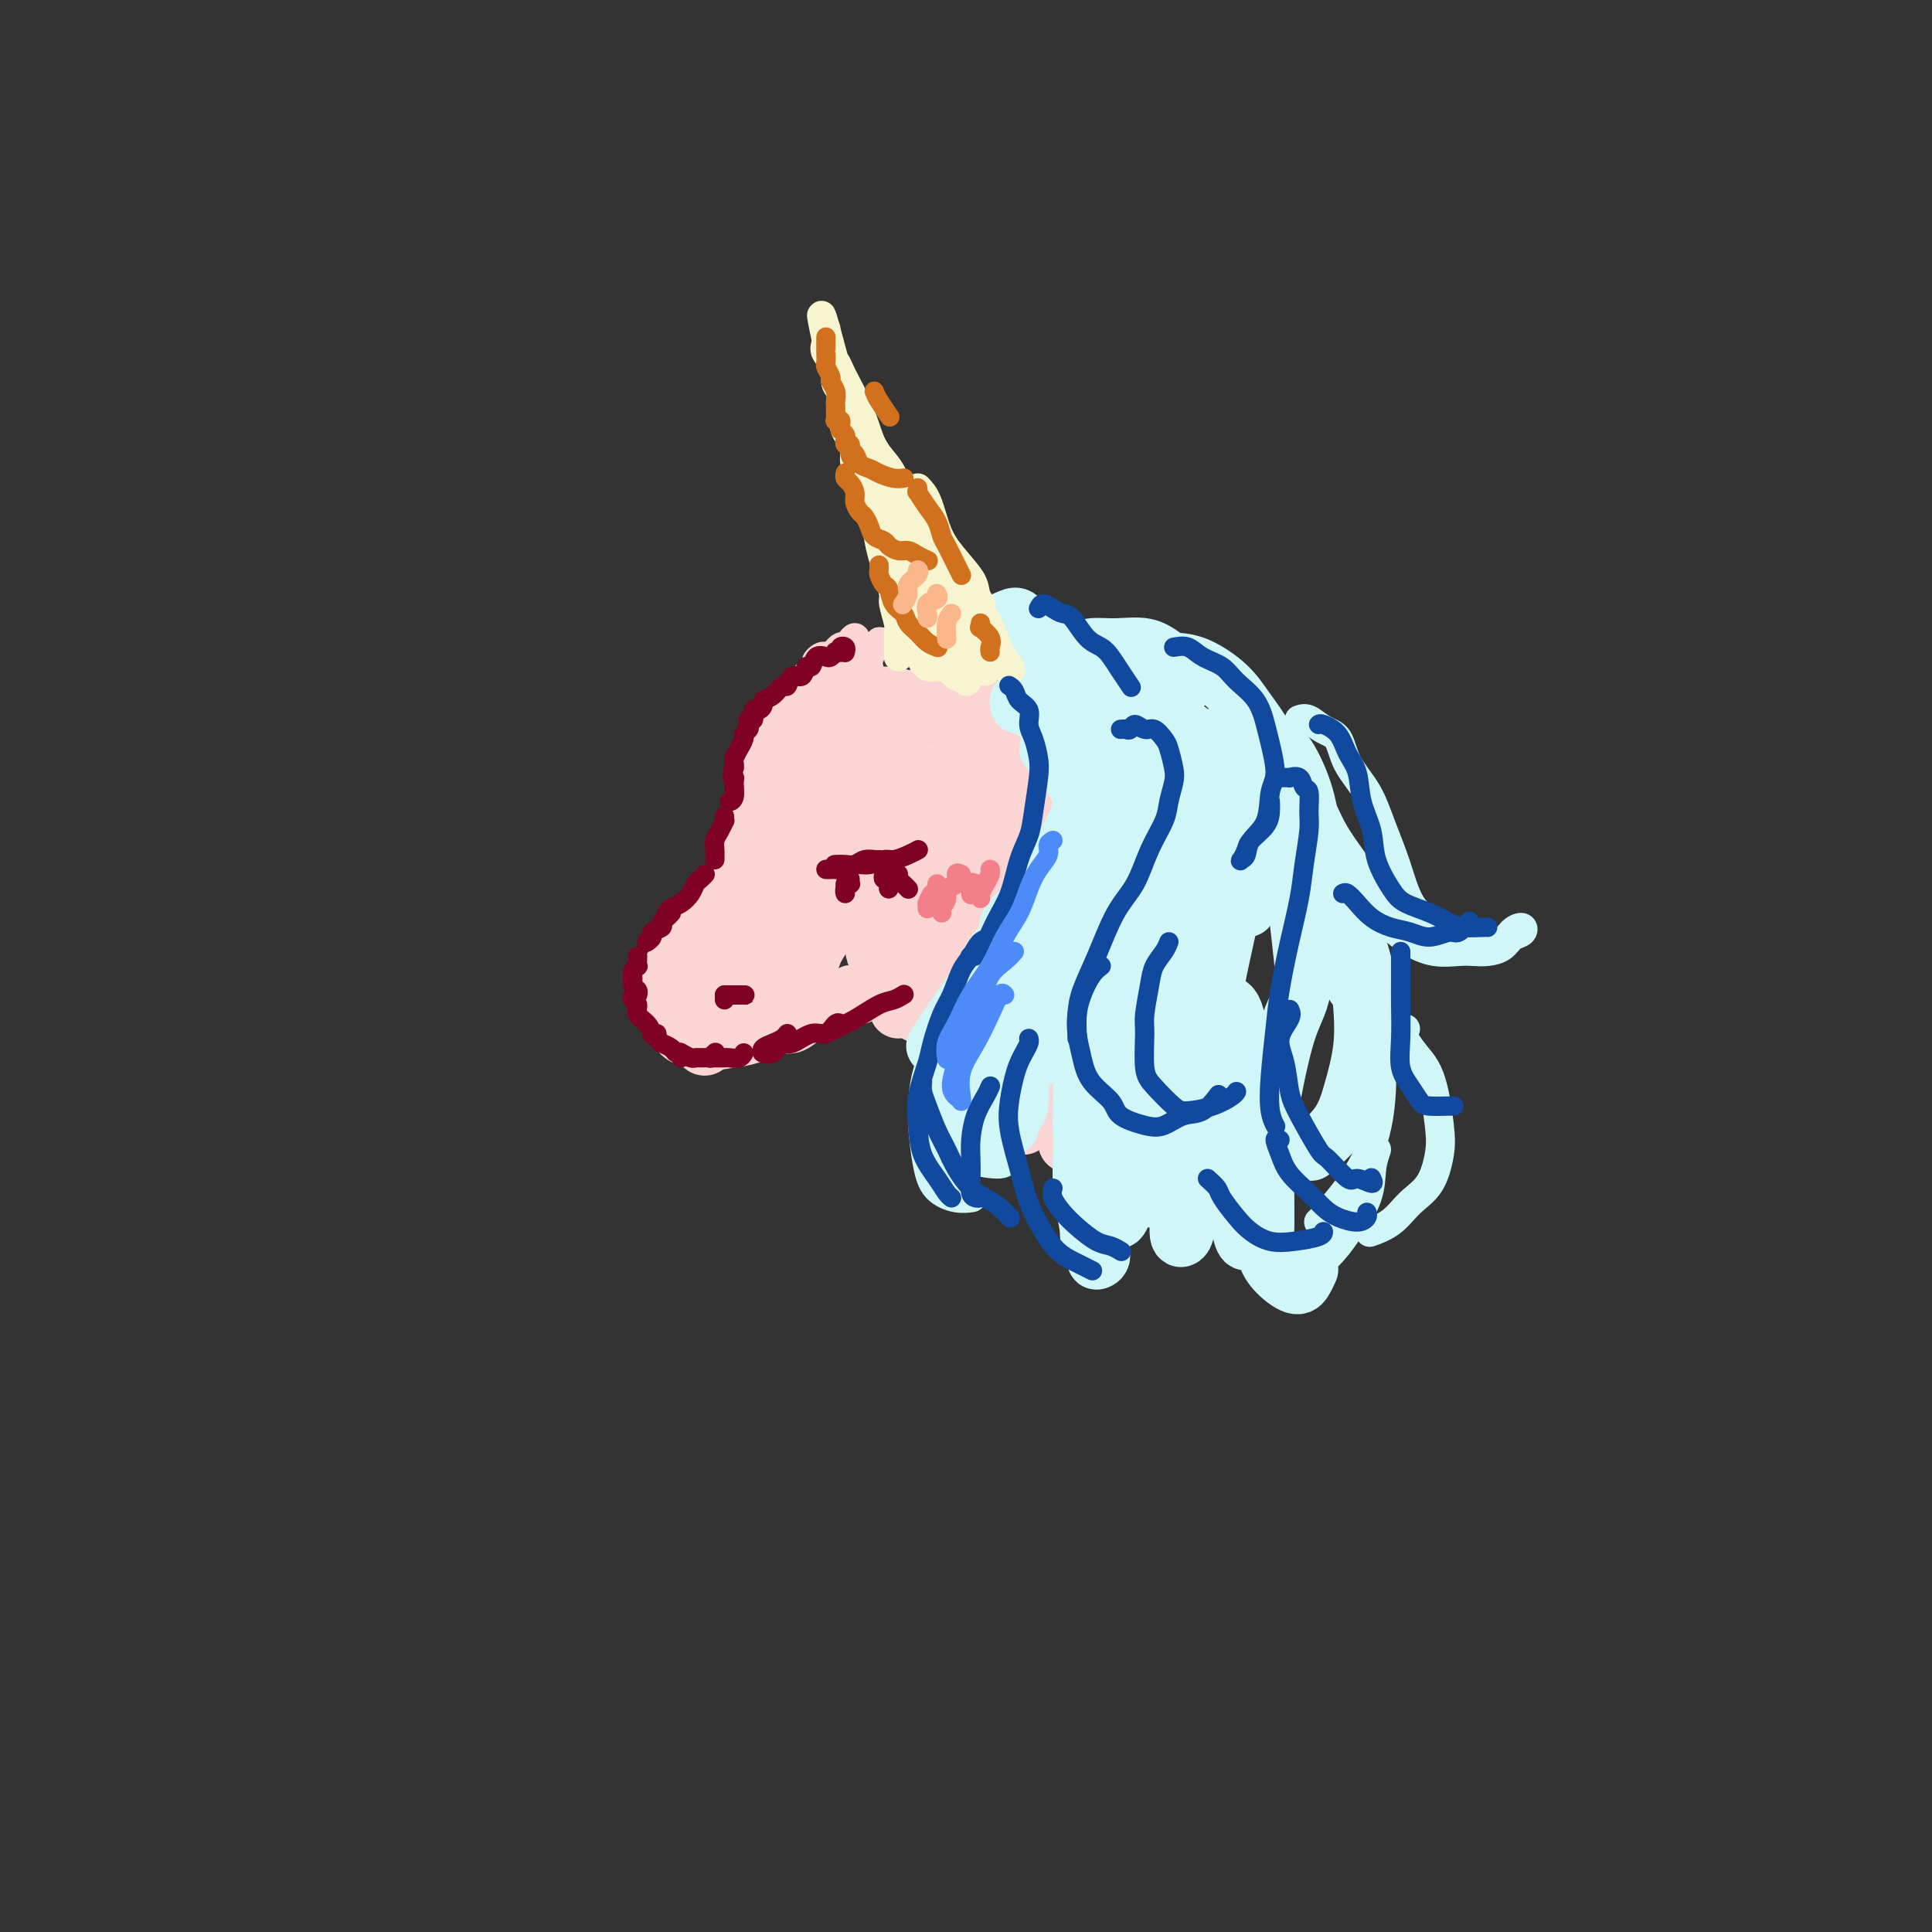 <svg viewBox='0 0 400 400' version='1.1' xmlns='http://www.w3.org/2000/svg' xmlns:xlink='http://www.w3.org/1999/xlink'><rect x="0" y="0" width="400" height="400" fill="#333333" stroke="none"/><g fill='none' stroke='rgb(251,212,212)' stroke-width='12' stroke-linecap='round' stroke-linejoin='round'><path d='M160,153c-0.453,0.750 -0.906,1.499 -1,2c-0.094,0.501 0.171,0.753 0,1c-0.171,0.247 -0.777,0.489 -1,1c-0.223,0.511 -0.064,1.293 0,2c0.064,0.707 0.031,1.340 0,2c-0.031,0.660 -0.060,1.345 0,2c0.060,0.655 0.208,1.278 0,2c-0.208,0.722 -0.774,1.541 -1,2c-0.226,0.459 -0.112,0.556 0,1c0.112,0.444 0.223,1.235 0,2c-0.223,0.765 -0.781,1.504 -1,2c-0.219,0.496 -0.100,0.748 0,1c0.100,0.252 0.181,0.504 0,1c-0.181,0.496 -0.625,1.235 -1,2c-0.375,0.765 -0.681,1.556 -1,2c-0.319,0.444 -0.653,0.542 -1,1c-0.347,0.458 -0.709,1.278 -1,2c-0.291,0.722 -0.510,1.348 -1,2c-0.490,0.652 -1.250,1.330 -2,2c-0.750,0.670 -1.491,1.331 -2,2c-0.509,0.669 -0.785,1.344 -1,2c-0.215,0.656 -0.368,1.292 -1,2c-0.632,0.708 -1.741,1.488 -2,2c-0.259,0.512 0.333,0.757 0,1c-0.333,0.243 -1.592,0.484 -2,1c-0.408,0.516 0.034,1.307 0,2c-0.034,0.693 -0.545,1.289 -1,2c-0.455,0.711 -0.853,1.538 -1,2c-0.147,0.462 -0.042,0.561 0,1c0.042,0.439 0.021,1.220 0,2'/><path d='M139,204c-0.314,1.581 -0.099,1.034 0,1c0.099,-0.034 0.082,0.444 0,1c-0.082,0.556 -0.229,1.191 0,2c0.229,0.809 0.834,1.794 1,2c0.166,0.206 -0.107,-0.365 0,0c0.107,0.365 0.595,1.667 1,2c0.405,0.333 0.726,-0.303 1,0c0.274,0.303 0.500,1.545 1,2c0.500,0.455 1.275,0.122 2,0c0.725,-0.122 1.401,-0.032 2,0c0.599,0.032 1.122,0.006 2,0c0.878,-0.006 2.112,0.008 3,0c0.888,-0.008 1.430,-0.039 2,0c0.570,0.039 1.167,0.147 2,0c0.833,-0.147 1.902,-0.550 3,-1c1.098,-0.450 2.224,-0.948 3,-1c0.776,-0.052 1.201,0.342 2,0c0.799,-0.342 1.972,-1.420 3,-2c1.028,-0.580 1.911,-0.664 3,-1c1.089,-0.336 2.386,-0.926 3,-1c0.614,-0.074 0.547,0.369 1,0c0.453,-0.369 1.427,-1.548 2,-2c0.573,-0.452 0.745,-0.177 1,0c0.255,0.177 0.592,0.254 1,0c0.408,-0.254 0.886,-0.841 1,-1c0.114,-0.159 -0.134,0.108 0,0c0.134,-0.108 0.652,-0.593 1,-1c0.348,-0.407 0.526,-0.738 1,-1c0.474,-0.262 1.243,-0.455 2,-1c0.757,-0.545 1.502,-1.441 2,-2c0.498,-0.559 0.749,-0.779 1,-1'/><path d='M186,199c4.625,-2.502 1.188,-1.258 0,-1c-1.188,0.258 -0.128,-0.469 0,-1c0.128,-0.531 -0.678,-0.866 -1,-1c-0.322,-0.134 -0.161,-0.067 0,0'/><path d='M168,178c-0.402,-0.842 -0.803,-1.685 -1,-2c-0.197,-0.315 -0.189,-0.104 0,0c0.189,0.104 0.561,0.099 0,1c-0.561,0.901 -2.054,2.707 -3,4c-0.946,1.293 -1.344,2.072 -2,3c-0.656,0.928 -1.568,2.005 -3,4c-1.432,1.995 -3.383,4.908 -5,7c-1.617,2.092 -2.899,3.361 -4,5c-1.101,1.639 -2.020,3.647 -3,5c-0.980,1.353 -2.021,2.051 -2,2c0.021,-0.051 1.104,-0.851 2,-2c0.896,-1.149 1.606,-2.648 2,-4c0.394,-1.352 0.471,-2.557 1,-4c0.529,-1.443 1.509,-3.124 2,-4c0.491,-0.876 0.494,-0.948 0,-1c-0.494,-0.052 -1.484,-0.085 -2,0c-0.516,0.085 -0.558,0.289 -1,1c-0.442,0.711 -1.284,1.931 -2,3c-0.716,1.069 -1.305,1.987 -2,3c-0.695,1.013 -1.497,2.121 -2,3c-0.503,0.879 -0.709,1.530 -1,2c-0.291,0.470 -0.667,0.760 -1,1c-0.333,0.240 -0.622,0.430 -1,1c-0.378,0.570 -0.845,1.518 -1,2c-0.155,0.482 0.003,0.496 0,1c-0.003,0.504 -0.167,1.497 0,2c0.167,0.503 0.663,0.516 1,1c0.337,0.484 0.514,1.438 1,2c0.486,0.562 1.282,0.732 2,1c0.718,0.268 1.359,0.634 2,1'/><path d='M145,216c1.129,1.289 0.953,0.510 2,0c1.047,-0.510 3.319,-0.752 5,-1c1.681,-0.248 2.772,-0.501 4,-1c1.228,-0.499 2.592,-1.243 4,-2c1.408,-0.757 2.860,-1.526 4,-2c1.140,-0.474 1.967,-0.653 3,-1c1.033,-0.347 2.272,-0.861 3,-1c0.728,-0.139 0.946,0.098 1,0c0.054,-0.098 -0.057,-0.532 0,-1c0.057,-0.468 0.281,-0.969 0,-1c-0.281,-0.031 -1.065,0.410 -2,0c-0.935,-0.410 -2.019,-1.671 -3,-2c-0.981,-0.329 -1.858,0.272 -3,0c-1.142,-0.272 -2.549,-1.418 -4,-2c-1.451,-0.582 -2.945,-0.601 -4,-1c-1.055,-0.399 -1.670,-1.178 -2,-2c-0.330,-0.822 -0.374,-1.686 0,-3c0.374,-1.314 1.165,-3.078 2,-5c0.835,-1.922 1.713,-4.003 3,-7c1.287,-2.997 2.983,-6.911 4,-10c1.017,-3.089 1.356,-5.354 2,-7c0.644,-1.646 1.593,-2.671 2,-3c0.407,-0.329 0.270,0.040 0,0c-0.270,-0.040 -0.675,-0.489 -1,0c-0.325,0.489 -0.571,1.917 -1,4c-0.429,2.083 -1.040,4.821 -2,8c-0.960,3.179 -2.268,6.801 -3,9c-0.732,2.199 -0.890,2.977 -1,4c-0.110,1.023 -0.174,2.292 0,2c0.174,-0.292 0.587,-2.146 1,-4'/><path d='M159,187c-0.661,2.324 1.186,-3.365 2,-7c0.814,-3.635 0.596,-5.217 1,-8c0.404,-2.783 1.429,-6.767 2,-10c0.571,-3.233 0.689,-5.713 1,-7c0.311,-1.287 0.816,-1.380 1,-1c0.184,0.380 0.048,1.233 0,3c-0.048,1.767 -0.009,4.447 0,7c0.009,2.553 -0.014,4.979 0,7c0.014,2.021 0.064,3.637 0,5c-0.064,1.363 -0.242,2.471 0,3c0.242,0.529 0.905,0.477 1,0c0.095,-0.477 -0.379,-1.380 0,-3c0.379,-1.620 1.610,-3.959 2,-6c0.390,-2.041 -0.060,-3.786 0,-6c0.060,-2.214 0.631,-4.896 1,-7c0.369,-2.104 0.536,-3.629 1,-5c0.464,-1.371 1.226,-2.588 2,-3c0.774,-0.412 1.561,-0.018 2,0c0.439,0.018 0.530,-0.341 1,0c0.470,0.341 1.320,1.382 2,2c0.680,0.618 1.191,0.815 2,1c0.809,0.185 1.916,0.360 3,0c1.084,-0.360 2.143,-1.254 3,-2c0.857,-0.746 1.510,-1.344 2,-2c0.490,-0.656 0.818,-1.370 1,-2c0.182,-0.630 0.219,-1.175 0,-1c-0.219,0.175 -0.694,1.072 -1,2c-0.306,0.928 -0.443,1.888 -1,4c-0.557,2.112 -1.535,5.376 -2,8c-0.465,2.624 -0.419,4.607 -1,7c-0.581,2.393 -1.791,5.197 -3,8'/><path d='M181,174c-1.345,5.042 -0.706,3.145 -1,3c-0.294,-0.145 -1.520,1.460 -2,2c-0.480,0.540 -0.215,0.014 0,-1c0.215,-1.014 0.381,-2.516 1,-4c0.619,-1.484 1.692,-2.950 2,-5c0.308,-2.050 -0.150,-4.684 0,-7c0.150,-2.316 0.908,-4.316 1,-6c0.092,-1.684 -0.481,-3.054 -1,-3c-0.519,0.054 -0.983,1.531 -2,4c-1.017,2.469 -2.588,5.929 -4,9c-1.412,3.071 -2.664,5.752 -4,9c-1.336,3.248 -2.756,7.062 -4,10c-1.244,2.938 -2.311,4.999 -3,7c-0.689,2.001 -1.000,3.940 -1,5c-0.000,1.060 0.310,1.240 1,1c0.690,-0.240 1.759,-0.899 3,-2c1.241,-1.101 2.653,-2.643 4,-5c1.347,-2.357 2.629,-5.530 4,-9c1.371,-3.470 2.832,-7.237 4,-11c1.168,-3.763 2.042,-7.523 3,-10c0.958,-2.477 2.000,-3.672 2,-4c0.000,-0.328 -1.041,0.212 -2,2c-0.959,1.788 -1.837,4.823 -3,7c-1.163,2.177 -2.613,3.496 -4,7c-1.387,3.504 -2.712,9.192 -4,13c-1.288,3.808 -2.541,5.735 -4,8c-1.459,2.265 -3.126,4.866 -3,6c0.126,1.134 2.044,0.799 3,0c0.956,-0.799 0.950,-2.061 2,-4c1.050,-1.939 3.157,-4.554 5,-7c1.843,-2.446 3.421,-4.723 5,-7'/><path d='M179,182c3.262,-4.457 3.916,-6.599 5,-9c1.084,-2.401 2.597,-5.062 4,-7c1.403,-1.938 2.695,-3.154 3,-3c0.305,0.154 -0.378,1.677 -1,5c-0.622,3.323 -1.184,8.445 -2,12c-0.816,3.555 -1.887,5.542 -3,8c-1.113,2.458 -2.270,5.386 -3,7c-0.730,1.614 -1.034,1.915 -1,2c0.034,0.085 0.404,-0.046 1,-1c0.596,-0.954 1.417,-2.731 2,-4c0.583,-1.269 0.927,-2.030 2,-5c1.073,-2.970 2.874,-8.149 4,-12c1.126,-3.851 1.578,-6.372 2,-9c0.422,-2.628 0.813,-5.361 1,-6c0.187,-0.639 0.169,0.817 0,3c-0.169,2.183 -0.488,5.093 -1,8c-0.512,2.907 -1.219,5.809 -2,9c-0.781,3.191 -1.638,6.669 -2,9c-0.362,2.331 -0.228,3.513 0,4c0.228,0.487 0.551,0.278 1,0c0.449,-0.278 1.024,-0.626 2,-2c0.976,-1.374 2.353,-3.775 3,-6c0.647,-2.225 0.566,-4.274 1,-7c0.434,-2.726 1.384,-6.129 2,-8c0.616,-1.871 0.897,-2.212 1,-2c0.103,0.212 0.028,0.975 0,2c-0.028,1.025 -0.007,2.310 0,4c0.007,1.690 0.002,3.783 0,5c-0.002,1.217 -0.001,1.558 0,2c0.001,0.442 0.000,0.983 0,1c-0.000,0.017 -0.000,-0.492 0,-1'/><path d='M198,181c0.156,1.489 0.044,-0.289 0,-1c-0.044,-0.711 -0.022,-0.356 0,0'/><path d='M162,155c-0.403,0.195 -0.805,0.391 -1,0c-0.195,-0.391 -0.181,-1.368 0,-2c0.181,-0.632 0.530,-0.918 1,-2c0.470,-1.082 1.061,-2.959 2,-4c0.939,-1.041 2.227,-1.246 3,-2c0.773,-0.754 1.030,-2.058 2,-3c0.970,-0.942 2.652,-1.520 4,-2c1.348,-0.480 2.363,-0.860 3,-1c0.637,-0.140 0.896,-0.040 1,0c0.104,0.040 0.052,0.020 0,0'/><path d='M167,151c-0.410,0.064 -0.819,0.129 -1,0c-0.181,-0.129 -0.132,-0.451 0,-1c0.132,-0.549 0.347,-1.324 1,-2c0.653,-0.676 1.743,-1.251 3,-2c1.257,-0.749 2.682,-1.671 4,-2c1.318,-0.329 2.531,-0.064 4,0c1.469,0.064 3.196,-0.071 5,0c1.804,0.071 3.685,0.348 5,1c1.315,0.652 2.065,1.677 3,2c0.935,0.323 2.055,-0.058 3,0c0.945,0.058 1.716,0.554 2,1c0.284,0.446 0.081,0.842 0,1c-0.081,0.158 -0.041,0.079 0,0'/><path d='M186,148c-0.379,-0.727 -0.759,-1.455 -1,-2c-0.241,-0.545 -0.345,-0.908 0,-1c0.345,-0.092 1.138,0.085 2,0c0.862,-0.085 1.793,-0.433 3,0c1.207,0.433 2.691,1.647 4,2c1.309,0.353 2.442,-0.154 4,0c1.558,0.154 3.541,0.969 5,1c1.459,0.031 2.393,-0.722 3,-1c0.607,-0.278 0.888,-0.079 1,0c0.112,0.079 0.056,0.040 0,0'/><path d='M197,149c0.132,-0.246 0.263,-0.493 1,0c0.737,0.493 2.078,1.725 3,3c0.922,1.275 1.425,2.592 2,4c0.575,1.408 1.222,2.906 2,5c0.778,2.094 1.686,4.782 2,7c0.314,2.218 0.033,3.966 0,6c-0.033,2.034 0.184,4.355 0,6c-0.184,1.645 -0.767,2.613 -1,3c-0.233,0.387 -0.117,0.194 0,0'/><path d='M204,155c0.219,-1.125 0.438,-2.251 1,-3c0.562,-0.749 1.468,-1.122 2,-1c0.532,0.122 0.689,0.739 1,2c0.311,1.261 0.775,3.164 1,6c0.225,2.836 0.211,6.603 0,9c-0.211,2.397 -0.621,3.423 -1,6c-0.379,2.577 -0.729,6.704 -1,9c-0.271,2.296 -0.464,2.760 -1,4c-0.536,1.240 -1.413,3.257 -2,4c-0.587,0.743 -0.882,0.212 -1,0c-0.118,-0.212 -0.059,-0.106 0,0'/><path d='M200,182c-0.751,2.454 -1.502,4.907 -2,6c-0.498,1.093 -0.744,0.825 -1,1c-0.256,0.175 -0.524,0.794 -1,2c-0.476,1.206 -1.162,2.999 -2,4c-0.838,1.001 -1.827,1.210 -3,2c-1.173,0.790 -2.528,2.162 -3,3c-0.472,0.838 -0.060,1.142 0,1c0.060,-0.142 -0.233,-0.731 0,-1c0.233,-0.269 0.993,-0.217 1,0c0.007,0.217 -0.739,0.601 -1,1c-0.261,0.399 -0.038,0.815 0,1c0.038,0.185 -0.110,0.140 0,0c0.110,-0.140 0.478,-0.376 1,-1c0.522,-0.624 1.198,-1.635 2,-3c0.802,-1.365 1.732,-3.084 3,-5c1.268,-1.916 2.876,-4.029 4,-6c1.124,-1.971 1.764,-3.800 2,-5c0.236,-1.200 0.067,-1.771 0,-2c-0.067,-0.229 -0.034,-0.114 0,0'/><path d='M186,148c-0.501,-0.187 -1.003,-0.373 -1,-1c0.003,-0.627 0.510,-1.694 1,-2c0.490,-0.306 0.962,0.147 2,0c1.038,-0.147 2.643,-0.896 4,-1c1.357,-0.104 2.465,0.437 4,1c1.535,0.563 3.498,1.147 5,2c1.502,0.853 2.544,1.973 4,4c1.456,2.027 3.325,4.961 4,8c0.675,3.039 0.156,6.185 0,9c-0.156,2.815 0.051,5.301 0,8c-0.051,2.699 -0.360,5.611 -1,8c-0.640,2.389 -1.611,4.254 -2,5c-0.389,0.746 -0.194,0.373 0,0'/><path d='M186,209c0.035,-0.403 0.070,-0.807 0,-1c-0.070,-0.193 -0.245,-0.177 0,0c0.245,0.177 0.911,0.515 2,1c1.089,0.485 2.603,1.119 4,2c1.397,0.881 2.679,2.010 4,3c1.321,0.990 2.682,1.841 4,3c1.318,1.159 2.593,2.628 4,4c1.407,1.372 2.947,2.648 4,4c1.053,1.352 1.618,2.779 2,4c0.382,1.221 0.581,2.237 1,3c0.419,0.763 1.060,1.273 1,1c-0.060,-0.273 -0.820,-1.327 -1,-2c-0.180,-0.673 0.218,-0.963 0,-2c-0.218,-1.037 -1.054,-2.821 -2,-4c-0.946,-1.179 -2.001,-1.752 -3,-3c-0.999,-1.248 -1.940,-3.169 -3,-5c-1.060,-1.831 -2.239,-3.570 -3,-5c-0.761,-1.430 -1.105,-2.550 -2,-4c-0.895,-1.450 -2.340,-3.230 -3,-5c-0.660,-1.770 -0.536,-3.532 -1,-5c-0.464,-1.468 -1.518,-2.643 -2,-3c-0.482,-0.357 -0.392,0.106 0,1c0.392,0.894 1.088,2.221 2,4c0.912,1.779 2.042,4.011 3,6c0.958,1.989 1.746,3.735 3,6c1.254,2.265 2.975,5.051 4,7c1.025,1.949 1.353,3.063 2,4c0.647,0.937 1.613,1.696 2,2c0.387,0.304 0.193,0.152 0,0'/><path d='M208,225c2.297,4.360 0.040,0.259 -1,-2c-1.040,-2.259 -0.864,-2.677 -1,-4c-0.136,-1.323 -0.583,-3.552 -1,-6c-0.417,-2.448 -0.803,-5.115 -1,-8c-0.197,-2.885 -0.204,-5.990 0,-8c0.204,-2.010 0.621,-2.926 1,-3c0.379,-0.074 0.721,0.695 1,3c0.279,2.305 0.494,6.147 1,10c0.506,3.853 1.304,7.718 2,11c0.696,3.282 1.290,5.980 2,8c0.710,2.020 1.536,3.363 2,4c0.464,0.637 0.567,0.570 1,0c0.433,-0.570 1.195,-1.641 1,-3c-0.195,-1.359 -1.349,-3.004 -2,-5c-0.651,-1.996 -0.801,-4.343 -1,-7c-0.199,-2.657 -0.446,-5.624 -1,-9c-0.554,-3.376 -1.413,-7.160 -2,-11c-0.587,-3.840 -0.900,-7.737 -1,-12c-0.100,-4.263 0.014,-8.893 0,-12c-0.014,-3.107 -0.155,-4.690 0,-7c0.155,-2.310 0.605,-5.345 1,-7c0.395,-1.655 0.733,-1.929 1,-2c0.267,-0.071 0.461,0.060 1,1c0.539,0.940 1.422,2.689 2,5c0.578,2.311 0.851,5.184 1,9c0.149,3.816 0.173,8.576 1,13c0.827,4.424 2.456,8.511 3,13c0.544,4.489 0.001,9.378 0,14c-0.001,4.622 0.538,8.975 1,12c0.462,3.025 0.846,4.721 1,6c0.154,1.279 0.077,2.139 0,3'/><path d='M220,231c1.374,11.010 1.308,3.534 1,0c-0.308,-3.534 -0.860,-3.128 -1,-4c-0.140,-0.872 0.130,-3.023 0,-6c-0.130,-2.977 -0.662,-6.782 -1,-11c-0.338,-4.218 -0.483,-8.850 -1,-13c-0.517,-4.150 -1.404,-7.818 -2,-12c-0.596,-4.182 -0.899,-8.878 -1,-12c-0.101,-3.122 0.000,-4.670 0,-6c-0.000,-1.330 -0.101,-2.443 0,-3c0.101,-0.557 0.405,-0.558 1,0c0.595,0.558 1.480,1.675 2,4c0.520,2.325 0.675,5.860 1,10c0.325,4.140 0.819,8.887 1,14c0.181,5.113 0.048,10.594 0,15c-0.048,4.406 -0.012,7.738 0,10c0.012,2.262 -0.000,3.453 0,4c0.000,0.547 0.012,0.451 0,0c-0.012,-0.451 -0.048,-1.257 0,-3c0.048,-1.743 0.181,-4.425 0,-7c-0.181,-2.575 -0.675,-5.045 -1,-9c-0.325,-3.955 -0.479,-9.395 -1,-14c-0.521,-4.605 -1.407,-8.374 -2,-12c-0.593,-3.626 -0.894,-7.110 -1,-10c-0.106,-2.890 -0.018,-5.187 0,-7c0.018,-1.813 -0.034,-3.141 0,-4c0.034,-0.859 0.156,-1.250 0,-2c-0.156,-0.750 -0.589,-1.858 0,-2c0.589,-0.142 2.199,0.684 3,2c0.801,1.316 0.793,3.124 1,6c0.207,2.876 0.631,6.822 1,11c0.369,4.178 0.685,8.589 1,13'/><path d='M221,183c0.626,7.217 0.689,10.260 1,14c0.311,3.740 0.868,8.176 1,12c0.132,3.824 -0.160,7.035 0,10c0.160,2.965 0.774,5.683 1,8c0.226,2.317 0.065,4.233 0,5c-0.065,0.767 -0.032,0.383 0,0'/></g>
<g fill='none' stroke='rgb(208,246,247)' stroke-width='12' stroke-linecap='round' stroke-linejoin='round'><path d='M217,155c0.240,0.261 0.481,0.522 1,1c0.519,0.478 1.318,1.174 2,2c0.682,0.826 1.248,1.782 2,3c0.752,1.218 1.691,2.698 2,5c0.309,2.302 -0.012,5.427 0,8c0.012,2.573 0.357,4.596 0,7c-0.357,2.404 -1.415,5.191 -2,8c-0.585,2.809 -0.696,5.641 -1,8c-0.304,2.359 -0.801,4.245 -1,5c-0.199,0.755 -0.099,0.377 0,0'/><path d='M222,195c-0.374,0.375 -0.748,0.751 -1,2c-0.252,1.249 -0.381,3.372 -1,5c-0.619,1.628 -1.728,2.762 -3,4c-1.272,1.238 -2.709,2.580 -4,5c-1.291,2.420 -2.437,5.916 -3,8c-0.563,2.084 -0.543,2.754 -1,4c-0.457,1.246 -1.391,3.066 -2,5c-0.609,1.934 -0.895,3.982 -1,5c-0.105,1.018 -0.030,1.005 0,1c0.030,-0.005 0.015,-0.003 0,0'/><path d='M211,226c0.225,0.173 0.451,0.346 0,1c-0.451,0.654 -1.577,1.790 -2,3c-0.423,1.210 -0.142,2.496 0,3c0.142,0.504 0.146,0.227 0,0c-0.146,-0.227 -0.442,-0.405 0,-1c0.442,-0.595 1.621,-1.607 2,-3c0.379,-1.393 -0.042,-3.166 0,-5c0.042,-1.834 0.547,-3.729 1,-6c0.453,-2.271 0.853,-4.919 1,-8c0.147,-3.081 0.042,-6.595 0,-8c-0.042,-1.405 -0.021,-0.703 0,0'/><path d='M211,146c-0.101,-0.475 -0.201,-0.950 0,-1c0.201,-0.050 0.705,0.323 1,0c0.295,-0.323 0.381,-1.344 1,-2c0.619,-0.656 1.770,-0.947 3,-1c1.230,-0.053 2.537,0.130 4,0c1.463,-0.130 3.081,-0.575 5,0c1.919,0.575 4.138,2.170 6,3c1.862,0.830 3.368,0.895 5,2c1.632,1.105 3.390,3.249 5,5c1.610,1.751 3.071,3.108 4,5c0.929,1.892 1.327,4.317 2,6c0.673,1.683 1.621,2.624 2,3c0.379,0.376 0.190,0.188 0,0'/><path d='M233,149c0.338,-0.426 0.677,-0.852 1,-1c0.323,-0.148 0.632,-0.018 1,0c0.368,0.018 0.796,-0.077 2,0c1.204,0.077 3.184,0.326 5,1c1.816,0.674 3.467,1.772 5,3c1.533,1.228 2.947,2.587 5,5c2.053,2.413 4.746,5.880 6,8c1.254,2.120 1.068,2.894 2,5c0.932,2.106 2.982,5.544 4,8c1.018,2.456 1.005,3.931 1,5c-0.005,1.069 -0.001,1.734 0,2c0.001,0.266 0.001,0.133 0,0'/><path d='M227,166c0.312,0.127 0.623,0.254 1,2c0.377,1.746 0.818,5.111 1,8c0.182,2.889 0.105,5.303 0,8c-0.105,2.697 -0.239,5.676 -1,9c-0.761,3.324 -2.148,6.991 -3,9c-0.852,2.009 -1.170,2.360 -2,4c-0.830,1.640 -2.171,4.568 -3,6c-0.829,1.432 -1.146,1.366 -2,2c-0.854,0.634 -2.246,1.967 -3,3c-0.754,1.033 -0.871,1.765 -1,2c-0.129,0.235 -0.269,-0.028 0,0c0.269,0.028 0.948,0.347 1,0c0.052,-0.347 -0.522,-1.358 0,-2c0.522,-0.642 2.138,-0.913 3,-2c0.862,-1.087 0.968,-2.989 2,-5c1.032,-2.011 2.991,-4.131 4,-6c1.009,-1.869 1.070,-3.487 2,-6c0.930,-2.513 2.730,-5.921 4,-9c1.270,-3.079 2.011,-5.828 3,-8c0.989,-2.172 2.225,-3.766 3,-5c0.775,-1.234 1.090,-2.108 1,-2c-0.090,0.108 -0.587,1.197 -1,2c-0.413,0.803 -0.744,1.318 -1,3c-0.256,1.682 -0.436,4.529 -1,8c-0.564,3.471 -1.513,7.566 -2,10c-0.487,2.434 -0.512,3.208 -1,5c-0.488,1.792 -1.437,4.602 -2,8c-0.563,3.398 -0.738,7.385 -1,11c-0.262,3.615 -0.609,6.858 -1,10c-0.391,3.142 -0.826,6.183 -1,9c-0.174,2.817 -0.087,5.408 0,8'/><path d='M226,248c-1.381,12.724 0.166,8.534 1,7c0.834,-1.534 0.955,-0.413 1,0c0.045,0.413 0.013,0.118 0,0c-0.013,-0.118 -0.006,-0.059 0,0'/><path d='M226,207c0.542,-0.187 1.084,-0.375 1,0c-0.084,0.375 -0.793,1.311 -1,2c-0.207,0.689 0.087,1.129 0,3c-0.087,1.871 -0.556,5.171 -1,8c-0.444,2.829 -0.862,5.187 -1,8c-0.138,2.813 0.006,6.081 0,9c-0.006,2.919 -0.161,5.490 0,8c0.161,2.510 0.636,4.958 1,7c0.364,2.042 0.615,3.677 1,5c0.385,1.323 0.903,2.334 1,3c0.097,0.666 -0.226,0.987 0,1c0.226,0.013 1.000,-0.281 1,-1c-0.000,-0.719 -0.774,-1.862 -1,-3c-0.226,-1.138 0.098,-2.270 0,-4c-0.098,-1.730 -0.616,-4.058 -1,-7c-0.384,-2.942 -0.635,-6.497 -1,-10c-0.365,-3.503 -0.845,-6.952 -1,-11c-0.155,-4.048 0.015,-8.693 0,-13c-0.015,-4.307 -0.214,-8.276 0,-12c0.214,-3.724 0.841,-7.204 1,-10c0.159,-2.796 -0.149,-4.906 0,-7c0.149,-2.094 0.757,-4.170 1,-5c0.243,-0.830 0.122,-0.415 0,0'/><path d='M225,148c-0.071,-0.517 -0.142,-1.034 0,-1c0.142,0.034 0.498,0.619 1,2c0.502,1.381 1.152,3.560 2,6c0.848,2.440 1.895,5.143 3,8c1.105,2.857 2.270,5.870 3,8c0.730,2.130 1.027,3.379 2,6c0.973,2.621 2.622,6.614 3,8c0.378,1.386 -0.515,0.165 -1,-1c-0.485,-1.165 -0.562,-2.272 -1,-4c-0.438,-1.728 -1.236,-4.076 -2,-6c-0.764,-1.924 -1.496,-3.425 -2,-6c-0.504,-2.575 -0.782,-6.226 -1,-9c-0.218,-2.774 -0.375,-4.672 0,-6c0.375,-1.328 1.283,-2.084 2,-2c0.717,0.084 1.243,1.010 2,2c0.757,0.990 1.745,2.044 3,4c1.255,1.956 2.779,4.814 4,7c1.221,2.186 2.141,3.701 3,5c0.859,1.299 1.658,2.382 2,3c0.342,0.618 0.227,0.773 0,1c-0.227,0.227 -0.568,0.528 -1,0c-0.432,-0.528 -0.957,-1.886 -2,-3c-1.043,-1.114 -2.606,-1.984 -4,-3c-1.394,-1.016 -2.619,-2.178 -4,-4c-1.381,-1.822 -2.916,-4.303 -4,-6c-1.084,-1.697 -1.715,-2.611 -3,-4c-1.285,-1.389 -3.224,-3.254 -4,-4c-0.776,-0.746 -0.388,-0.373 0,0'/><path d='M216,145c0.114,-0.643 0.229,-1.287 0,-2c-0.229,-0.713 -0.801,-1.496 -1,-2c-0.199,-0.504 -0.024,-0.730 0,-1c0.024,-0.270 -0.104,-0.583 0,-1c0.104,-0.417 0.438,-0.939 1,-1c0.562,-0.061 1.352,0.338 2,0c0.648,-0.338 1.156,-1.413 2,-2c0.844,-0.587 2.025,-0.687 3,-1c0.975,-0.313 1.745,-0.838 3,-1c1.255,-0.162 2.995,0.040 5,0c2.005,-0.040 4.275,-0.323 6,0c1.725,0.323 2.903,1.253 4,2c1.097,0.747 2.112,1.311 3,2c0.888,0.689 1.651,1.504 2,2c0.349,0.496 0.286,0.672 0,1c-0.286,0.328 -0.796,0.808 -1,1c-0.204,0.192 -0.102,0.096 0,0'/><path d='M237,138c-0.134,-0.424 -0.269,-0.849 0,-1c0.269,-0.151 0.941,-0.030 2,0c1.059,0.030 2.503,-0.031 4,0c1.497,0.031 3.046,0.153 5,1c1.954,0.847 4.313,2.417 6,4c1.687,1.583 2.703,3.179 4,5c1.297,1.821 2.876,3.868 4,6c1.124,2.132 1.793,4.347 2,7c0.207,2.653 -0.048,5.742 0,8c0.048,2.258 0.397,3.685 0,5c-0.397,1.315 -1.542,2.519 -2,3c-0.458,0.481 -0.229,0.241 0,0'/><path d='M262,166c0.546,0.699 1.092,1.399 2,2c0.908,0.601 2.179,1.105 3,2c0.821,0.895 1.191,2.183 2,4c0.809,1.817 2.055,4.165 3,6c0.945,1.835 1.587,3.157 2,5c0.413,1.843 0.595,4.205 1,6c0.405,1.795 1.032,3.022 1,4c-0.032,0.978 -0.723,1.708 -1,2c-0.277,0.292 -0.138,0.146 0,0'/><path d='M272,193c0.160,0.100 0.319,0.200 1,0c0.681,-0.200 1.883,-0.700 3,0c1.117,0.700 2.150,2.601 3,4c0.850,1.399 1.518,2.298 2,4c0.482,1.702 0.780,4.208 1,7c0.220,2.792 0.363,5.870 0,9c-0.363,3.130 -1.231,6.313 -2,9c-0.769,2.687 -1.438,4.877 -3,7c-1.562,2.123 -4.018,4.178 -5,5c-0.982,0.822 -0.491,0.411 0,0'/><path d='M256,189c-0.226,-0.423 -0.452,-0.845 0,-1c0.452,-0.155 1.583,-0.042 2,0c0.417,0.042 0.119,0.012 0,0c-0.119,-0.012 -0.060,-0.006 0,0'/><path d='M271,200c0.096,0.288 0.192,0.575 0,1c-0.192,0.425 -0.671,0.987 -1,2c-0.329,1.013 -0.509,2.476 -1,4c-0.491,1.524 -1.294,3.110 -2,5c-0.706,1.890 -1.315,4.084 -2,7c-0.685,2.916 -1.448,6.555 -2,10c-0.552,3.445 -0.895,6.696 -1,11c-0.105,4.304 0.027,9.659 0,13c-0.027,3.341 -0.214,4.667 0,6c0.214,1.333 0.828,2.672 2,4c1.172,1.328 2.902,2.645 4,3c1.098,0.355 1.565,-0.250 2,-1c0.435,-0.750 0.839,-1.643 1,-2c0.161,-0.357 0.081,-0.179 0,0'/><path d='M254,179c0.124,0.012 0.248,0.024 0,-1c-0.248,-1.024 -0.870,-3.084 -2,-4c-1.130,-0.916 -2.770,-0.688 -4,1c-1.230,1.688 -2.049,4.837 -3,8c-0.951,3.163 -2.034,6.339 -3,10c-0.966,3.661 -1.815,7.807 -3,15c-1.185,7.193 -2.708,17.434 -4,23c-1.292,5.566 -2.354,6.456 -3,9c-0.646,2.544 -0.874,6.743 -1,9c-0.126,2.257 -0.148,2.572 0,3c0.148,0.428 0.466,0.969 1,0c0.534,-0.969 1.284,-3.447 2,-6c0.716,-2.553 1.397,-5.179 2,-9c0.603,-3.821 1.129,-8.836 2,-14c0.871,-5.164 2.088,-10.478 3,-16c0.912,-5.522 1.521,-11.254 2,-16c0.479,-4.746 0.829,-8.508 1,-10c0.171,-1.492 0.162,-0.714 0,1c-0.162,1.714 -0.479,4.362 -1,9c-0.521,4.638 -1.248,11.264 -2,16c-0.752,4.736 -1.530,7.580 -2,12c-0.470,4.420 -0.633,10.414 -1,15c-0.367,4.586 -0.939,7.762 -1,10c-0.061,2.238 0.390,3.537 1,4c0.610,0.463 1.378,0.089 2,-1c0.622,-1.089 1.098,-2.893 2,-6c0.902,-3.107 2.231,-7.518 3,-12c0.769,-4.482 0.979,-9.036 2,-15c1.021,-5.964 2.852,-13.336 4,-18c1.148,-4.664 1.614,-6.618 2,-7c0.386,-0.382 0.693,0.809 1,2'/><path d='M254,191c2.102,-6.967 -0.643,4.116 -2,11c-1.357,6.884 -1.327,9.569 -2,14c-0.673,4.431 -2.049,10.606 -3,16c-0.951,5.394 -1.478,10.006 -2,14c-0.522,3.994 -1.038,7.371 -1,9c0.038,1.629 0.629,1.512 1,1c0.371,-0.512 0.521,-1.419 1,-4c0.479,-2.581 1.286,-6.838 2,-11c0.714,-4.162 1.337,-8.231 2,-13c0.663,-4.769 1.368,-10.240 2,-14c0.632,-3.760 1.192,-5.809 2,-6c0.808,-0.191 1.865,1.476 2,4c0.135,2.524 -0.654,5.907 -1,10c-0.346,4.093 -0.251,8.898 0,13c0.251,4.102 0.657,7.501 1,11c0.343,3.499 0.621,7.098 1,9c0.379,1.902 0.857,2.108 1,2c0.143,-0.108 -0.050,-0.528 0,-2c0.050,-1.472 0.342,-3.994 0,-7c-0.342,-3.006 -1.318,-6.497 -2,-10c-0.682,-3.503 -1.068,-7.020 -2,-12c-0.932,-4.980 -2.409,-11.423 -3,-14c-0.591,-2.577 -0.295,-1.289 0,0'/><path d='M200,136c0.016,0.239 0.033,0.479 0,0c-0.033,-0.479 -0.114,-1.676 0,-2c0.114,-0.324 0.425,0.227 1,0c0.575,-0.227 1.414,-1.231 2,-2c0.586,-0.769 0.918,-1.303 2,-2c1.082,-0.697 2.914,-1.556 4,-2c1.086,-0.444 1.426,-0.473 2,0c0.574,0.473 1.383,1.447 2,2c0.617,0.553 1.042,0.684 1,1c-0.042,0.316 -0.550,0.816 -1,1c-0.450,0.184 -0.843,0.053 -1,0c-0.157,-0.053 -0.079,-0.026 0,0'/><path d='M205,132c-0.123,0.083 -0.246,0.167 0,0c0.246,-0.167 0.862,-0.583 2,-1c1.138,-0.417 2.798,-0.834 4,-1c1.202,-0.166 1.948,-0.079 3,0c1.052,0.079 2.411,0.151 4,1c1.589,0.849 3.406,2.476 5,4c1.594,1.524 2.963,2.945 4,5c1.037,2.055 1.741,4.746 2,6c0.259,1.254 0.074,1.073 0,1c-0.074,-0.073 -0.037,-0.036 0,0'/><path d='M215,148c0.130,-0.138 0.259,-0.275 1,0c0.741,0.275 2.092,0.964 3,2c0.908,1.036 1.371,2.421 2,4c0.629,1.579 1.423,3.352 2,5c0.577,1.648 0.939,3.171 1,5c0.061,1.829 -0.177,3.965 -1,6c-0.823,2.035 -2.231,3.971 -3,6c-0.769,2.029 -0.899,4.151 -2,6c-1.101,1.849 -3.171,3.423 -5,5c-1.829,1.577 -3.415,3.155 -4,4c-0.585,0.845 -0.167,0.956 0,1c0.167,0.044 0.084,0.022 0,0'/><path d='M219,185c-0.150,0.182 -0.300,0.363 -1,1c-0.700,0.637 -1.950,1.728 -3,3c-1.050,1.272 -1.900,2.723 -3,4c-1.100,1.277 -2.449,2.378 -4,4c-1.551,1.622 -3.302,3.765 -5,6c-1.698,2.235 -3.342,4.563 -5,7c-1.658,2.437 -3.331,4.982 -4,6c-0.669,1.018 -0.335,0.509 0,0'/></g>
<g fill='none' stroke='rgb(208,246,247)' stroke-width='6' stroke-linecap='round' stroke-linejoin='round'><path d='M215,176c0.183,0.594 0.367,1.189 0,2c-0.367,0.811 -1.283,1.840 -2,3c-0.717,1.160 -1.233,2.452 -2,4c-0.767,1.548 -1.785,3.351 -3,5c-1.215,1.649 -2.628,3.144 -4,5c-1.372,1.856 -2.705,4.074 -4,7c-1.295,2.926 -2.553,6.559 -4,10c-1.447,3.441 -3.083,6.691 -4,10c-0.917,3.309 -1.114,6.676 -1,10c0.114,3.324 0.539,6.603 1,9c0.461,2.397 0.959,3.910 2,5c1.041,1.090 2.627,1.755 4,2c1.373,0.245 2.535,0.070 3,0c0.465,-0.070 0.232,-0.035 0,0'/><path d='M202,210c-0.679,0.254 -1.358,0.507 -2,1c-0.642,0.493 -1.249,1.224 -2,3c-0.751,1.776 -1.648,4.596 -2,7c-0.352,2.404 -0.161,4.392 0,7c0.161,2.608 0.292,5.837 1,8c0.708,2.163 1.994,3.260 4,4c2.006,0.740 4.732,1.122 6,1c1.268,-0.122 1.076,-0.749 1,-1c-0.076,-0.251 -0.038,-0.125 0,0'/><path d='M208,206c-1.834,2.150 -3.668,4.300 -5,7c-1.332,2.700 -2.161,5.950 -3,9c-0.839,3.050 -1.689,5.900 -2,9c-0.311,3.100 -0.084,6.450 0,9c0.084,2.550 0.024,4.300 0,5c-0.024,0.700 -0.012,0.350 0,0'/><path d='M250,150c1.138,-0.380 2.276,-0.759 4,-1c1.724,-0.241 4.033,-0.342 6,0c1.967,0.342 3.591,1.128 5,2c1.409,0.872 2.602,1.829 4,4c1.398,2.171 3.000,5.557 4,9c1.000,3.443 1.398,6.942 2,10c0.602,3.058 1.407,5.676 2,9c0.593,3.324 0.975,7.353 2,11c1.025,3.647 2.692,6.911 4,10c1.308,3.089 2.258,6.003 3,8c0.742,1.997 1.277,3.076 2,4c0.723,0.924 1.635,1.693 2,2c0.365,0.307 0.182,0.154 0,0'/><path d='M291,213c-0.327,0.420 -0.653,0.839 -1,1c-0.347,0.161 -0.713,0.063 -1,0c-0.287,-0.063 -0.493,-0.092 -1,0c-0.507,0.092 -1.315,0.307 -2,0c-0.685,-0.307 -1.249,-1.134 -2,-2c-0.751,-0.866 -1.690,-1.771 -3,-3c-1.310,-1.229 -2.990,-2.783 -4,-5c-1.010,-2.217 -1.349,-5.097 -2,-8c-0.651,-2.903 -1.615,-5.829 -2,-7c-0.385,-1.171 -0.193,-0.585 0,0'/><path d='M271,174c-0.105,0.051 -0.209,0.103 0,1c0.209,0.897 0.732,2.640 1,5c0.268,2.360 0.282,5.337 1,8c0.718,2.663 2.140,5.011 3,7c0.860,1.989 1.159,3.619 2,5c0.841,1.381 2.226,2.515 3,4c0.774,1.485 0.939,3.323 1,4c0.061,0.677 0.017,0.193 0,0c-0.017,-0.193 -0.009,-0.097 0,0'/><path d='M272,176c0.607,0.101 1.214,0.202 2,1c0.786,0.798 1.751,2.292 3,4c1.249,1.708 2.780,3.631 4,6c1.220,2.369 2.127,5.183 3,8c0.873,2.817 1.712,5.637 2,9c0.288,3.363 0.025,7.269 0,11c-0.025,3.731 0.190,7.287 0,11c-0.190,3.713 -0.783,7.583 -2,11c-1.217,3.417 -3.058,6.380 -5,9c-1.942,2.620 -3.984,4.898 -5,6c-1.016,1.102 -1.004,1.029 -1,1c0.004,-0.029 0.002,-0.015 0,0'/><path d='M285,238c-0.406,1.189 -0.813,2.379 -1,4c-0.187,1.621 -0.155,3.674 -1,6c-0.845,2.326 -2.566,4.924 -4,7c-1.434,2.076 -2.580,3.629 -4,5c-1.420,1.371 -3.113,2.562 -4,3c-0.887,0.438 -0.968,0.125 -1,0c-0.032,-0.125 -0.016,-0.063 0,0'/><path d='M269,149c0.588,-0.197 1.175,-0.393 2,0c0.825,0.393 1.886,1.376 3,2c1.114,0.624 2.280,0.891 3,2c0.720,1.109 0.996,3.062 2,5c1.004,1.938 2.738,3.861 4,6c1.262,2.139 2.053,4.493 3,7c0.947,2.507 2.051,5.166 3,8c0.949,2.834 1.742,5.843 3,8c1.258,2.157 2.980,3.461 5,5c2.020,1.539 4.338,3.311 6,4c1.662,0.689 2.667,0.293 4,0c1.333,-0.293 2.992,-0.483 4,-1c1.008,-0.517 1.365,-1.362 2,-2c0.635,-0.638 1.549,-1.071 2,-1c0.451,0.071 0.441,0.646 0,1c-0.441,0.354 -1.313,0.487 -2,1c-0.687,0.513 -1.190,1.407 -2,2c-0.810,0.593 -1.928,0.886 -3,1c-1.072,0.114 -2.098,0.050 -3,0c-0.902,-0.050 -1.678,-0.088 -3,0c-1.322,0.088 -3.188,0.300 -5,0c-1.812,-0.300 -3.568,-1.111 -5,-2c-1.432,-0.889 -2.539,-1.855 -4,-3c-1.461,-1.145 -3.274,-2.470 -4,-3c-0.726,-0.530 -0.363,-0.265 0,0'/><path d='M268,156c0.383,0.084 0.767,0.167 1,1c0.233,0.833 0.317,2.415 1,4c0.683,1.585 1.965,3.172 3,5c1.035,1.828 1.822,3.896 3,6c1.178,2.104 2.747,4.246 4,6c1.253,1.754 2.189,3.122 4,5c1.811,1.878 4.496,4.266 6,6c1.504,1.734 1.828,2.813 3,4c1.172,1.187 3.192,2.482 4,3c0.808,0.518 0.404,0.259 0,0'/><path d='M277,191c0.722,0.856 1.445,1.712 2,3c0.555,1.288 0.943,3.006 2,5c1.057,1.994 2.784,4.262 4,6c1.216,1.738 1.921,2.945 3,5c1.079,2.055 2.534,4.959 4,7c1.466,2.041 2.945,3.220 4,6c1.055,2.780 1.687,7.161 2,10c0.313,2.839 0.307,4.138 0,6c-0.307,1.862 -0.917,4.289 -2,6c-1.083,1.711 -2.641,2.706 -4,4c-1.359,1.294 -2.520,2.887 -4,4c-1.480,1.113 -3.280,1.747 -4,2c-0.720,0.253 -0.360,0.127 0,0'/><path d='M272,202c0.287,0.289 0.573,0.578 0,0c-0.573,-0.578 -2.006,-2.022 -3,-2c-0.994,0.022 -1.548,1.512 -2,3c-0.452,1.488 -0.800,2.974 -1,5c-0.200,2.026 -0.251,4.592 0,7c0.251,2.408 0.803,4.659 1,6c0.197,1.341 0.040,1.773 0,2c-0.040,0.227 0.039,0.250 0,0c-0.039,-0.250 -0.196,-0.772 0,-2c0.196,-1.228 0.746,-3.160 1,-5c0.254,-1.840 0.212,-3.586 0,-6c-0.212,-2.414 -0.596,-5.496 -1,-9c-0.404,-3.504 -0.830,-7.430 -1,-9c-0.170,-1.570 -0.085,-0.785 0,0'/></g>
<g fill='none' stroke='rgb(247,245,208)' stroke-width='6' stroke-linecap='round' stroke-linejoin='round'><path d='M192,137c-0.455,0.101 -0.910,0.201 -1,0c-0.090,-0.201 0.184,-0.704 0,-1c-0.184,-0.296 -0.825,-0.384 -1,-1c-0.175,-0.616 0.118,-1.761 0,-3c-0.118,-1.239 -0.646,-2.571 -1,-4c-0.354,-1.429 -0.533,-2.955 -1,-5c-0.467,-2.045 -1.222,-4.607 -2,-7c-0.778,-2.393 -1.580,-4.615 -2,-7c-0.420,-2.385 -0.457,-4.932 -1,-7c-0.543,-2.068 -1.592,-3.659 -2,-5c-0.408,-1.341 -0.173,-2.434 0,-3c0.173,-0.566 0.286,-0.606 0,-1c-0.286,-0.394 -0.971,-1.143 -1,-1c-0.029,0.143 0.599,1.177 1,2c0.401,0.823 0.575,1.436 1,2c0.425,0.564 1.103,1.080 2,2c0.897,0.920 2.014,2.244 3,4c0.986,1.756 1.839,3.945 3,6c1.161,2.055 2.628,3.974 4,6c1.372,2.026 2.648,4.157 4,6c1.352,1.843 2.780,3.399 4,5c1.220,1.601 2.233,3.249 3,5c0.767,1.751 1.289,3.605 2,5c0.711,1.395 1.610,2.330 2,3c0.390,0.670 0.269,1.077 0,1c-0.269,-0.077 -0.688,-0.636 -1,-1c-0.312,-0.364 -0.518,-0.533 -1,-1c-0.482,-0.467 -1.241,-1.234 -2,-2'/><path d='M205,135c-0.817,-0.712 -0.860,-0.991 -1,-1c-0.140,-0.009 -0.377,0.253 -1,0c-0.623,-0.253 -1.630,-1.023 -2,-1c-0.370,0.023 -0.102,0.837 0,1c0.102,0.163 0.038,-0.326 0,0c-0.038,0.326 -0.049,1.465 0,2c0.049,0.535 0.157,0.464 0,0c-0.157,-0.464 -0.580,-1.322 -1,-2c-0.420,-0.678 -0.838,-1.176 -1,-2c-0.162,-0.824 -0.068,-1.974 -1,-4c-0.932,-2.026 -2.889,-4.929 -4,-7c-1.111,-2.071 -1.377,-3.311 -2,-5c-0.623,-1.689 -1.604,-3.827 -2,-4c-0.396,-0.173 -0.209,1.621 0,3c0.209,1.379 0.438,2.345 1,4c0.562,1.655 1.457,4.001 2,6c0.543,1.999 0.733,3.653 1,5c0.267,1.347 0.611,2.388 1,3c0.389,0.612 0.823,0.796 1,1c0.177,0.204 0.096,0.429 0,1c-0.096,0.571 -0.207,1.488 0,2c0.207,0.512 0.732,0.618 1,1c0.268,0.382 0.279,1.040 0,1c-0.279,-0.040 -0.848,-0.779 -1,-1c-0.152,-0.221 0.114,0.075 0,0c-0.114,-0.075 -0.608,-0.520 -1,-1c-0.392,-0.480 -0.684,-0.994 -1,-1c-0.316,-0.006 -0.658,0.497 -1,1'/><path d='M193,137c-0.660,-0.060 -0.811,-0.209 -1,0c-0.189,0.209 -0.416,0.778 0,1c0.416,0.222 1.473,0.099 2,0c0.527,-0.099 0.522,-0.173 1,0c0.478,0.173 1.439,0.592 2,1c0.561,0.408 0.722,0.803 1,1c0.278,0.197 0.673,0.196 1,0c0.327,-0.196 0.585,-0.585 1,-1c0.415,-0.415 0.986,-0.854 1,-1c0.014,-0.146 -0.528,0.003 -1,0c-0.472,-0.003 -0.872,-0.158 -1,0c-0.128,0.158 0.017,0.630 0,1c-0.017,0.370 -0.197,0.638 0,1c0.197,0.362 0.771,0.818 1,1c0.229,0.182 0.115,0.091 0,0'/></g>
<g fill='none' stroke='rgb(251,212,212)' stroke-width='6' stroke-linecap='round' stroke-linejoin='round'><path d='M170,137c-0.510,0.109 -1.020,0.218 -1,0c0.020,-0.218 0.569,-0.762 1,-1c0.431,-0.238 0.745,-0.172 1,0c0.255,0.172 0.450,0.448 1,0c0.550,-0.448 1.455,-1.619 2,-2c0.545,-0.381 0.732,0.030 1,0c0.268,-0.030 0.618,-0.499 1,-1c0.382,-0.501 0.795,-1.035 1,-1c0.205,0.035 0.201,0.637 0,1c-0.201,0.363 -0.601,0.486 -1,1c-0.399,0.514 -0.798,1.417 -1,2c-0.202,0.583 -0.207,0.845 0,1c0.207,0.155 0.627,0.202 1,0c0.373,-0.202 0.699,-0.655 1,-1c0.301,-0.345 0.578,-0.582 1,-1c0.422,-0.418 0.989,-1.016 1,-1c0.011,0.016 -0.533,0.645 -1,1c-0.467,0.355 -0.855,0.436 -1,1c-0.145,0.564 -0.046,1.609 0,2c0.046,0.391 0.038,0.126 0,0c-0.038,-0.126 -0.107,-0.115 0,0c0.107,0.115 0.391,0.332 1,0c0.609,-0.332 1.545,-1.213 2,-2c0.455,-0.787 0.430,-1.481 1,-2c0.570,-0.519 1.734,-0.863 2,-1c0.266,-0.137 -0.367,-0.069 -1,0'/><path d='M182,133c0.591,-0.639 -0.431,0.262 -1,1c-0.569,0.738 -0.685,1.312 -1,2c-0.315,0.688 -0.830,1.491 -1,2c-0.170,0.509 0.006,0.724 0,1c-0.006,0.276 -0.194,0.613 0,1c0.194,0.387 0.770,0.825 1,1c0.230,0.175 0.115,0.088 0,0'/></g>
<g fill='none' stroke='rgb(247,245,208)' stroke-width='6' stroke-linecap='round' stroke-linejoin='round'><path d='M190,134c-0.022,0.208 -0.044,0.415 0,0c0.044,-0.415 0.153,-1.453 0,-2c-0.153,-0.547 -0.566,-0.604 -1,-1c-0.434,-0.396 -0.887,-1.130 -1,-2c-0.113,-0.870 0.113,-1.876 0,-3c-0.113,-1.124 -0.566,-2.365 -1,-3c-0.434,-0.635 -0.848,-0.664 -1,-1c-0.152,-0.336 -0.041,-0.980 0,-1c0.041,-0.020 0.011,0.582 0,1c-0.011,0.418 -0.003,0.651 0,1c0.003,0.349 0.001,0.814 0,1c-0.001,0.186 -0.000,0.093 0,0'/><path d='M186,136c0.001,-0.326 0.001,-0.651 0,-1c-0.001,-0.349 -0.004,-0.720 0,-1c0.004,-0.280 0.016,-0.468 0,-1c-0.016,-0.532 -0.060,-1.409 0,-2c0.060,-0.591 0.223,-0.895 0,-2c-0.223,-1.105 -0.834,-3.012 -1,-4c-0.166,-0.988 0.112,-1.057 0,-2c-0.112,-0.943 -0.612,-2.758 -1,-4c-0.388,-1.242 -0.662,-1.910 -1,-3c-0.338,-1.090 -0.740,-2.601 -1,-4c-0.260,-1.399 -0.379,-2.685 -1,-4c-0.621,-1.315 -1.743,-2.658 -2,-4c-0.257,-1.342 0.352,-2.683 0,-4c-0.352,-1.317 -1.666,-2.612 -2,-4c-0.334,-1.388 0.313,-2.871 0,-4c-0.313,-1.129 -1.584,-1.905 -2,-3c-0.416,-1.095 0.025,-2.510 0,-4c-0.025,-1.490 -0.514,-3.057 -1,-4c-0.486,-0.943 -0.967,-1.264 -1,-2c-0.033,-0.736 0.384,-1.886 0,-3c-0.384,-1.114 -1.567,-2.190 -2,-3c-0.433,-0.810 -0.116,-1.352 0,-2c0.116,-0.648 0.031,-1.400 0,-2c-0.031,-0.600 -0.008,-1.046 0,-1c0.008,0.046 0.002,0.585 0,1c-0.002,0.415 -0.001,0.708 0,1'/><path d='M171,70c-2.141,-9.912 0.007,-1.692 1,2c0.993,3.692 0.833,2.857 1,3c0.167,0.143 0.663,1.266 1,2c0.337,0.734 0.517,1.081 1,2c0.483,0.919 1.270,2.412 2,4c0.730,1.588 1.403,3.271 2,5c0.597,1.729 1.119,3.504 2,5c0.881,1.496 2.123,2.711 3,4c0.877,1.289 1.390,2.650 2,4c0.610,1.350 1.318,2.690 2,4c0.682,1.310 1.339,2.591 2,4c0.661,1.409 1.328,2.947 2,4c0.672,1.053 1.351,1.623 2,3c0.649,1.377 1.269,3.562 2,5c0.731,1.438 1.572,2.129 2,3c0.428,0.871 0.444,1.924 1,3c0.556,1.076 1.652,2.177 2,3c0.348,0.823 -0.051,1.368 0,2c0.051,0.632 0.553,1.351 1,2c0.447,0.649 0.839,1.228 1,2c0.161,0.772 0.092,1.738 0,2c-0.092,0.262 -0.207,-0.178 0,0c0.207,0.178 0.736,0.976 1,1c0.264,0.024 0.263,-0.724 0,-1c-0.263,-0.276 -0.790,-0.079 -1,0c-0.210,0.079 -0.105,0.039 0,0'/><path d='M190,101c0.679,0.705 1.358,1.410 2,3c0.642,1.590 1.248,4.066 2,6c0.752,1.934 1.652,3.328 3,5c1.348,1.672 3.145,3.623 4,5c0.855,1.377 0.769,2.178 1,3c0.231,0.822 0.780,1.663 1,2c0.220,0.337 0.110,0.168 0,0'/></g>
<g fill='none' stroke='rgb(127,1,37)' stroke-width='4' stroke-linecap='round' stroke-linejoin='round'><path d='M175,135c-0.033,0.105 -0.065,0.211 0,0c0.065,-0.211 0.229,-0.737 0,-1c-0.229,-0.263 -0.849,-0.263 -1,0c-0.151,0.263 0.168,0.789 0,1c-0.168,0.211 -0.822,0.107 -1,0c-0.178,-0.107 0.121,-0.217 0,0c-0.121,0.217 -0.663,0.760 -1,1c-0.337,0.240 -0.471,0.178 -1,0c-0.529,-0.178 -1.455,-0.470 -2,0c-0.545,0.470 -0.709,1.703 -1,2c-0.291,0.297 -0.707,-0.343 -1,0c-0.293,0.343 -0.462,1.668 -1,2c-0.538,0.332 -1.444,-0.328 -2,0c-0.556,0.328 -0.761,1.646 -1,2c-0.239,0.354 -0.512,-0.255 -1,0c-0.488,0.255 -1.193,1.373 -2,2c-0.807,0.627 -1.718,0.764 -2,1c-0.282,0.236 0.064,0.570 0,1c-0.064,0.430 -0.539,0.955 -1,1c-0.461,0.045 -0.907,-0.392 -1,0c-0.093,0.392 0.167,1.611 0,2c-0.167,0.389 -0.762,-0.052 -1,0c-0.238,0.052 -0.120,0.596 0,1c0.120,0.404 0.244,0.667 0,1c-0.244,0.333 -0.854,0.737 -1,1c-0.146,0.263 0.171,0.385 0,1c-0.171,0.615 -0.830,1.723 -1,2c-0.170,0.277 0.150,-0.276 0,0c-0.150,0.276 -0.771,1.382 -1,2c-0.229,0.618 -0.065,0.748 0,1c0.065,0.252 0.033,0.626 0,1'/><path d='M152,159c-0.924,2.448 -0.234,2.068 0,2c0.234,-0.068 0.011,0.178 0,1c-0.011,0.822 0.189,2.221 0,3c-0.189,0.779 -0.768,0.937 -1,1c-0.232,0.063 -0.116,0.032 0,0'/><path d='M150,169c-0.022,0.471 -0.044,0.942 0,1c0.044,0.058 0.155,-0.297 0,0c-0.155,0.297 -0.578,1.246 -1,2c-0.422,0.754 -0.845,1.313 -1,2c-0.155,0.688 -0.041,1.504 0,2c0.041,0.496 0.011,0.672 0,1c-0.011,0.328 -0.003,0.808 0,1c0.003,0.192 0.002,0.096 0,0'/><path d='M146,181c-0.327,0.355 -0.655,0.711 -1,1c-0.345,0.289 -0.709,0.512 -1,1c-0.291,0.488 -0.509,1.241 -1,2c-0.491,0.759 -1.255,1.523 -2,2c-0.745,0.477 -1.470,0.667 -2,1c-0.530,0.333 -0.866,0.809 -1,1c-0.134,0.191 -0.067,0.095 0,0'/><path d='M139,189c-0.293,0.333 -0.585,0.666 -1,1c-0.415,0.334 -0.952,0.667 -1,1c-0.048,0.333 0.393,0.664 0,1c-0.393,0.336 -1.621,0.678 -2,1c-0.379,0.322 0.090,0.625 0,1c-0.090,0.375 -0.740,0.821 -1,1c-0.260,0.179 -0.130,0.089 0,0'/><path d='M132,198c-0.031,0.871 -0.062,1.743 0,2c0.062,0.257 0.217,-0.100 0,0c-0.217,0.100 -0.804,0.658 -1,1c-0.196,0.342 0.000,0.470 0,1c-0.000,0.530 -0.196,1.462 0,2c0.196,0.538 0.785,0.680 1,1c0.215,0.320 0.058,0.817 0,1c-0.058,0.183 -0.017,0.052 0,0c0.017,-0.052 0.008,-0.026 0,0'/><path d='M131,206c-0.127,0.358 -0.254,0.716 0,1c0.254,0.284 0.890,0.493 1,1c0.110,0.507 -0.307,1.313 0,2c0.307,0.687 1.336,1.256 2,2c0.664,0.744 0.961,1.663 1,2c0.039,0.337 -0.182,0.091 0,0c0.182,-0.091 0.766,-0.026 1,0c0.234,0.026 0.117,0.013 0,0'/><path d='M136,215c0.477,0.444 0.955,0.889 1,1c0.045,0.111 -0.342,-0.110 0,0c0.342,0.110 1.412,0.552 2,1c0.588,0.448 0.694,0.904 1,1c0.306,0.096 0.813,-0.166 1,0c0.187,0.166 0.053,0.762 0,1c-0.053,0.238 -0.027,0.119 0,0'/><path d='M141,218c-0.200,-0.113 -0.400,-0.227 0,0c0.400,0.227 1.398,0.794 2,1c0.602,0.206 0.806,0.052 1,0c0.194,-0.052 0.378,0.000 1,0c0.622,-0.000 1.682,-0.052 2,0c0.318,0.052 -0.107,0.206 0,0c0.107,-0.206 0.745,-0.773 1,-1c0.255,-0.227 0.128,-0.113 0,0'/><path d='M148,219c-0.210,-0.002 -0.421,-0.004 0,0c0.421,0.004 1.472,0.015 2,0c0.528,-0.015 0.533,-0.056 1,0c0.467,0.056 1.395,0.207 2,0c0.605,-0.207 0.887,-0.774 1,-1c0.113,-0.226 0.056,-0.113 0,0'/><path d='M150,207c0.000,-0.417 0.000,-0.833 0,-1c0.000,-0.167 0.000,-0.083 0,0'/><path d='M150,206c0.293,0.000 0.586,0.000 1,0c0.414,0.000 0.948,0.000 1,0c0.052,-0.000 -0.378,0.000 0,0c0.378,0.000 1.563,0.000 2,0c0.437,0.000 0.125,0.000 0,0c-0.125,0.000 -0.062,0.000 0,0'/><path d='M158,218c-0.174,-0.332 -0.348,-0.663 0,-1c0.348,-0.337 1.217,-0.678 2,-1c0.783,-0.322 1.480,-0.625 2,-1c0.520,-0.375 0.863,-0.821 1,-1c0.137,-0.179 0.069,-0.089 0,0'/><path d='M158,218c-0.175,-0.065 -0.350,-0.131 0,0c0.350,0.131 1.224,0.458 2,0c0.776,-0.458 1.454,-1.699 2,-2c0.546,-0.301 0.959,0.340 2,0c1.041,-0.340 2.710,-1.660 4,-2c1.290,-0.340 2.202,0.301 3,0c0.798,-0.301 1.482,-1.545 2,-2c0.518,-0.455 0.870,-0.123 1,0c0.130,0.123 0.037,0.035 0,0c-0.037,-0.035 -0.019,-0.018 0,0'/><path d='M170,214c0.282,0.075 0.565,0.151 1,0c0.435,-0.151 1.024,-0.527 2,-1c0.976,-0.473 2.339,-1.041 4,-2c1.661,-0.959 3.621,-2.309 5,-3c1.379,-0.691 2.179,-0.725 3,-1c0.821,-0.275 1.663,-0.793 2,-1c0.337,-0.207 0.168,-0.104 0,0'/><path d='M173,179c-0.178,0.008 -0.355,0.016 0,0c0.355,-0.016 1.243,-0.057 2,0c0.757,0.057 1.383,0.211 2,0c0.617,-0.211 1.223,-0.789 2,-1c0.777,-0.211 1.724,-0.057 2,0c0.276,0.057 -0.118,0.015 0,0c0.118,-0.015 0.748,-0.004 1,0c0.252,0.004 0.126,0.002 0,0'/><path d='M171,180c0.359,0.009 0.718,0.017 1,0c0.282,-0.017 0.488,-0.061 1,0c0.512,0.061 1.329,0.227 2,0c0.671,-0.227 1.194,-0.848 2,-1c0.806,-0.152 1.894,0.166 3,0c1.106,-0.166 2.230,-0.815 3,-1c0.770,-0.185 1.187,0.094 2,0c0.813,-0.094 2.022,-0.561 3,-1c0.978,-0.439 1.725,-0.849 2,-1c0.275,-0.151 0.079,-0.043 0,0c-0.079,0.043 -0.039,0.022 0,0'/><path d='M175,183c0.000,0.417 0.000,0.833 0,1c0.000,0.167 0.000,0.083 0,0'/><path d='M176,182c-0.030,0.445 -0.061,0.890 0,1c0.061,0.110 0.212,-0.115 0,0c-0.212,0.115 -0.788,0.569 -1,1c-0.212,0.431 -0.061,0.837 0,1c0.061,0.163 0.030,0.081 0,0'/><path d='M183,181c-0.113,0.445 -0.226,0.890 0,1c0.226,0.110 0.793,-0.115 1,0c0.207,0.115 0.056,0.569 0,1c-0.056,0.431 -0.016,0.837 0,1c0.016,0.163 0.008,0.081 0,0'/><path d='M184,181c0.000,0.339 0.000,0.679 0,1c0.000,0.321 0.000,0.625 0,1c0.000,0.375 0.000,0.821 0,1c0.000,0.179 0.000,0.089 0,0'/><path d='M186,181c-0.083,0.340 -0.166,0.679 0,1c0.166,0.321 0.581,0.622 1,1c0.419,0.378 0.844,0.833 1,1c0.156,0.167 0.045,0.048 0,0c-0.045,-0.048 -0.022,-0.024 0,0'/></g>
<g fill='none' stroke='rgb(210,113,29)' stroke-width='4' stroke-linecap='round' stroke-linejoin='round'><path d='M171,70c0.000,-0.192 0.000,-0.384 0,0c-0.000,0.384 -0.001,1.345 0,2c0.001,0.655 0.004,1.006 0,1c-0.004,-0.006 -0.016,-0.367 0,0c0.016,0.367 0.061,1.463 0,2c-0.061,0.537 -0.226,0.515 0,1c0.226,0.485 0.845,1.478 1,2c0.155,0.522 -0.155,0.575 0,1c0.155,0.425 0.774,1.223 1,2c0.226,0.777 0.061,1.531 0,2c-0.061,0.469 -0.016,0.651 0,1c0.016,0.349 0.003,0.864 0,1c-0.003,0.136 0.003,-0.108 0,0c-0.003,0.108 -0.015,0.568 0,1c0.015,0.432 0.057,0.838 0,1c-0.057,0.162 -0.212,0.081 0,0c0.212,-0.081 0.793,-0.162 1,0c0.207,0.162 0.042,0.568 0,1c-0.042,0.432 0.041,0.890 0,1c-0.041,0.110 -0.204,-0.128 0,0c0.204,0.128 0.776,0.622 1,1c0.224,0.378 0.099,0.640 0,1c-0.099,0.360 -0.171,0.817 0,1c0.171,0.183 0.586,0.091 1,0'/><path d='M176,92c0.722,3.885 0.027,2.599 0,2c-0.027,-0.599 0.615,-0.511 1,0c0.385,0.511 0.513,1.443 1,2c0.487,0.557 1.332,0.738 2,1c0.668,0.262 1.158,0.606 2,1c0.842,0.394 2.034,0.837 3,1c0.966,0.163 1.704,0.047 2,0c0.296,-0.047 0.148,-0.023 0,0'/><path d='M175,98c-0.006,0.026 -0.012,0.051 0,0c0.012,-0.051 0.041,-0.180 0,0c-0.041,0.180 -0.152,0.668 0,1c0.152,0.332 0.565,0.508 1,1c0.435,0.492 0.890,1.300 1,2c0.110,0.700 -0.126,1.290 0,2c0.126,0.710 0.615,1.538 1,2c0.385,0.462 0.666,0.557 1,1c0.334,0.443 0.722,1.233 1,2c0.278,0.767 0.445,1.511 1,2c0.555,0.489 1.499,0.722 2,1c0.501,0.278 0.558,0.600 1,1c0.442,0.400 1.268,0.878 2,1c0.732,0.122 1.372,-0.112 2,0c0.628,0.112 1.246,0.569 2,1c0.754,0.431 1.644,0.838 2,1c0.356,0.162 0.178,0.081 0,0'/><path d='M182,117c0.023,0.368 0.047,0.735 0,1c-0.047,0.265 -0.163,0.427 0,1c0.163,0.573 0.606,1.557 1,2c0.394,0.443 0.739,0.345 1,1c0.261,0.655 0.440,2.063 1,3c0.560,0.937 1.502,1.404 2,2c0.498,0.596 0.550,1.323 1,2c0.450,0.677 1.296,1.305 2,2c0.704,0.695 1.267,1.456 2,2c0.733,0.544 1.638,0.870 2,1c0.362,0.130 0.181,0.065 0,0'/><path d='M181,81c0.200,0.511 0.400,1.022 1,2c0.600,0.978 1.600,2.422 2,3c0.400,0.578 0.200,0.289 0,0'/><path d='M190,101c0.046,0.495 0.093,0.990 0,1c-0.093,0.010 -0.324,-0.466 0,0c0.324,0.466 1.204,1.875 2,3c0.796,1.125 1.509,1.965 2,3c0.491,1.035 0.759,2.263 1,3c0.241,0.737 0.456,0.981 1,2c0.544,1.019 1.416,2.813 2,4c0.584,1.187 0.881,1.768 1,2c0.119,0.232 0.059,0.116 0,0'/><path d='M203,129c0.061,0.469 0.121,0.938 0,1c-0.121,0.062 -0.425,-0.285 0,0c0.425,0.285 1.578,1.200 2,2c0.422,0.800 0.114,1.485 0,2c-0.114,0.515 -0.032,0.862 0,1c0.032,0.138 0.016,0.069 0,0'/></g>
<g fill='none' stroke='rgb(17,73,159)' stroke-width='4' stroke-linecap='round' stroke-linejoin='round'><path d='M209,142c-0.100,-0.064 -0.199,-0.127 0,0c0.199,0.127 0.697,0.445 1,1c0.303,0.555 0.410,1.349 1,2c0.590,0.651 1.661,1.161 2,2c0.339,0.839 -0.056,2.009 0,3c0.056,0.991 0.563,1.804 1,3c0.437,1.196 0.805,2.775 1,4c0.195,1.225 0.219,2.098 0,4c-0.219,1.902 -0.680,4.834 -1,7c-0.320,2.166 -0.498,3.565 -1,5c-0.502,1.435 -1.329,2.906 -2,5c-0.671,2.094 -1.185,4.810 -2,7c-0.815,2.190 -1.930,3.855 -3,6c-1.070,2.145 -2.096,4.770 -3,6c-0.904,1.230 -1.687,1.066 -2,1c-0.313,-0.066 -0.157,-0.033 0,0'/><path d='M208,190c-0.327,0.367 -0.654,0.735 -1,1c-0.346,0.265 -0.712,0.428 -1,1c-0.288,0.572 -0.500,1.553 -1,2c-0.500,0.447 -1.288,0.360 -2,1c-0.712,0.640 -1.347,2.006 -2,3c-0.653,0.994 -1.326,1.617 -2,3c-0.674,1.383 -1.351,3.527 -2,5c-0.649,1.473 -1.270,2.275 -2,4c-0.730,1.725 -1.567,4.372 -2,6c-0.433,1.628 -0.460,2.238 -1,4c-0.540,1.762 -1.592,4.675 -2,7c-0.408,2.325 -0.172,4.063 0,6c0.172,1.937 0.281,4.074 1,6c0.719,1.926 2.048,3.640 3,5c0.952,1.360 1.525,2.366 2,3c0.475,0.634 0.850,0.895 1,1c0.150,0.105 0.075,0.052 0,0'/><path d='M191,224c-0.066,0.631 -0.132,1.263 0,2c0.132,0.737 0.461,1.580 1,3c0.539,1.420 1.288,3.416 2,5c0.712,1.584 1.387,2.756 2,4c0.613,1.244 1.163,2.561 2,4c0.837,1.439 1.962,2.999 3,4c1.038,1.001 1.990,1.444 3,2c1.010,0.556 2.080,1.227 3,2c0.920,0.773 1.692,1.650 2,2c0.308,0.350 0.154,0.175 0,0'/><path d='M203,248c-0.310,0.048 -0.619,0.097 -1,0c-0.381,-0.097 -0.832,-0.339 -1,-1c-0.168,-0.661 -0.053,-1.742 0,-3c0.053,-1.258 0.042,-2.695 0,-4c-0.042,-1.305 -0.116,-2.480 0,-4c0.116,-1.520 0.423,-3.387 1,-5c0.577,-1.613 1.425,-2.973 2,-4c0.575,-1.027 0.879,-1.722 1,-2c0.121,-0.278 0.061,-0.139 0,0'/><path d='M213,215c0.089,0.241 0.178,0.482 0,1c-0.178,0.518 -0.624,1.314 -1,2c-0.376,0.686 -0.683,1.262 -1,2c-0.317,0.738 -0.644,1.637 -1,3c-0.356,1.363 -0.742,3.190 -1,5c-0.258,1.810 -0.390,3.605 0,6c0.390,2.395 1.302,5.391 2,8c0.698,2.609 1.184,4.831 2,7c0.816,2.169 1.963,4.284 3,6c1.037,1.716 1.963,3.035 3,4c1.037,0.965 2.185,1.578 3,2c0.815,0.422 1.296,0.652 2,1c0.704,0.348 1.630,0.814 2,1c0.370,0.186 0.185,0.093 0,0'/><path d='M218,246c-0.163,0.574 -0.325,1.148 0,2c0.325,0.852 1.138,1.983 2,3c0.862,1.017 1.772,1.919 3,3c1.228,1.081 2.772,2.341 4,3c1.228,0.659 2.138,0.716 3,1c0.862,0.284 1.675,0.795 2,1c0.325,0.205 0.163,0.102 0,0'/><path d='M215,126c0.246,-0.506 0.491,-1.012 1,-1c0.509,0.012 1.281,0.541 2,1c0.719,0.459 1.386,0.846 2,1c0.614,0.154 1.175,0.074 2,1c0.825,0.926 1.913,2.858 3,4c1.087,1.142 2.172,1.494 3,2c0.828,0.506 1.397,1.167 2,2c0.603,0.833 1.239,1.840 2,3c0.761,1.160 1.646,2.474 2,3c0.354,0.526 0.177,0.263 0,0'/><path d='M232,151c0.327,-0.039 0.654,-0.079 1,0c0.346,0.079 0.712,0.276 1,0c0.288,-0.276 0.497,-1.026 1,-1c0.503,0.026 1.301,0.829 2,1c0.699,0.171 1.298,-0.290 2,0c0.702,0.290 1.505,1.330 2,2c0.495,0.670 0.681,0.971 1,2c0.319,1.029 0.770,2.786 1,4c0.230,1.214 0.239,1.885 0,3c-0.239,1.115 -0.727,2.674 -1,4c-0.273,1.326 -0.330,2.418 -1,4c-0.670,1.582 -1.951,3.654 -3,6c-1.049,2.346 -1.864,4.966 -3,7c-1.136,2.034 -2.592,3.484 -4,6c-1.408,2.516 -2.770,6.100 -4,9c-1.230,2.900 -2.330,5.117 -3,7c-0.670,1.883 -0.912,3.433 -1,5c-0.088,1.567 -0.024,3.153 0,4c0.024,0.847 0.007,0.956 0,1c-0.007,0.044 -0.003,0.022 0,0'/><path d='M228,200c-0.648,0.490 -1.295,0.979 -2,2c-0.705,1.021 -1.467,2.572 -2,4c-0.533,1.428 -0.836,2.731 -1,4c-0.164,1.269 -0.188,2.503 0,4c0.188,1.497 0.588,3.256 1,5c0.412,1.744 0.837,3.475 2,5c1.163,1.525 3.066,2.846 4,4c0.934,1.154 0.900,2.140 2,3c1.100,0.860 3.336,1.592 5,2c1.664,0.408 2.758,0.490 4,0c1.242,-0.490 2.632,-1.554 4,-2c1.368,-0.446 2.715,-0.274 4,-1c1.285,-0.726 2.510,-2.350 3,-3c0.490,-0.650 0.245,-0.325 0,0'/><path d='M242,195c-0.218,0.583 -0.436,1.166 -1,2c-0.564,0.834 -1.473,1.917 -2,3c-0.527,1.083 -0.673,2.164 -1,4c-0.327,1.836 -0.835,4.425 -1,6c-0.165,1.575 0.012,2.135 0,4c-0.012,1.865 -0.212,5.034 0,7c0.212,1.966 0.838,2.731 2,4c1.162,1.269 2.861,3.044 4,4c1.139,0.956 1.717,1.093 3,1c1.283,-0.093 3.272,-0.417 5,-1c1.728,-0.583 3.196,-1.426 4,-2c0.804,-0.574 0.944,-0.878 1,-1c0.056,-0.122 0.028,-0.061 0,0'/><path d='M243,134c1.033,-0.184 2.066,-0.368 3,0c0.934,0.368 1.770,1.288 3,2c1.230,0.712 2.854,1.216 4,2c1.146,0.784 1.814,1.848 3,3c1.186,1.152 2.889,2.392 4,4c1.111,1.608 1.631,3.585 2,5c0.369,1.415 0.586,2.268 1,4c0.414,1.732 1.026,4.341 1,6c-0.026,1.659 -0.690,2.367 -1,4c-0.310,1.633 -0.266,4.190 -1,6c-0.734,1.810 -2.246,2.871 -3,4c-0.754,1.129 -0.751,2.325 -1,3c-0.249,0.675 -0.750,0.827 -1,1c-0.250,0.173 -0.249,0.366 0,0c0.249,-0.366 0.746,-1.293 1,-2c0.254,-0.707 0.264,-1.195 1,-2c0.736,-0.805 2.197,-1.927 3,-3c0.803,-1.073 0.947,-2.097 1,-3c0.053,-0.903 0.015,-1.687 0,-2c-0.015,-0.313 -0.008,-0.157 0,0'/><path d='M264,161c0.181,0.004 0.363,0.009 1,0c0.637,-0.009 1.730,-0.030 2,0c0.270,0.030 -0.282,0.112 0,0c0.282,-0.112 1.397,-0.417 2,0c0.603,0.417 0.694,1.555 1,2c0.306,0.445 0.826,0.198 1,1c0.174,0.802 0.002,2.653 0,4c-0.002,1.347 0.164,2.189 0,4c-0.164,1.811 -0.660,4.590 -1,7c-0.340,2.410 -0.525,4.449 -1,7c-0.475,2.551 -1.238,5.613 -2,9c-0.762,3.387 -1.521,7.097 -2,10c-0.479,2.903 -0.678,4.998 -1,8c-0.322,3.002 -0.766,6.909 -1,10c-0.234,3.091 -0.259,5.365 0,7c0.259,1.635 0.800,2.633 1,3c0.200,0.367 0.057,0.105 0,0c-0.057,-0.105 -0.029,-0.052 0,0'/><path d='M267,209c0.251,0.502 0.502,1.004 0,2c-0.502,0.996 -1.756,2.485 -2,4c-0.244,1.515 0.523,3.057 1,5c0.477,1.943 0.663,4.287 1,6c0.337,1.713 0.823,2.794 2,5c1.177,2.206 3.045,5.538 4,7c0.955,1.462 0.998,1.053 2,2c1.002,0.947 2.962,3.248 4,4c1.038,0.752 1.155,-0.046 2,0c0.845,0.046 2.420,0.935 3,1c0.580,0.065 0.166,-0.696 0,-1c-0.166,-0.304 -0.083,-0.152 0,0'/><path d='M265,236c-0.502,-0.245 -1.005,-0.491 -1,0c0.005,0.491 0.517,1.717 1,3c0.483,1.283 0.937,2.621 2,4c1.063,1.379 2.733,2.797 4,4c1.267,1.203 2.129,2.189 3,3c0.871,0.811 1.750,1.447 3,2c1.250,0.553 2.871,1.025 4,1c1.129,-0.025 1.765,-0.545 2,-1c0.235,-0.455 0.067,-0.844 0,-1c-0.067,-0.156 -0.034,-0.078 0,0'/><path d='M273,150c0.128,-0.127 0.257,-0.255 1,0c0.743,0.255 2.101,0.891 3,2c0.899,1.109 1.338,2.689 2,4c0.662,1.311 1.546,2.354 2,4c0.454,1.646 0.479,3.897 1,6c0.521,2.103 1.538,4.058 2,6c0.462,1.942 0.368,3.872 1,6c0.632,2.128 1.991,4.455 3,6c1.009,1.545 1.668,2.309 3,3c1.332,0.691 3.338,1.310 5,2c1.662,0.690 2.981,1.453 4,2c1.019,0.547 1.737,0.879 3,1c1.263,0.121 3.071,0.033 4,0c0.929,-0.033 0.980,-0.009 1,0c0.020,0.009 0.010,0.005 0,0'/><path d='M278,185c0.262,-0.150 0.523,-0.301 1,0c0.477,0.301 1.169,1.052 2,2c0.831,0.948 1.802,2.092 3,3c1.198,0.908 2.624,1.580 4,2c1.376,0.420 2.702,0.589 4,1c1.298,0.411 2.569,1.066 4,1c1.431,-0.066 3.023,-0.853 4,-1c0.977,-0.147 1.340,0.345 2,0c0.660,-0.345 1.617,-1.527 2,-2c0.383,-0.473 0.191,-0.236 0,0'/><path d='M290,197c-0.001,1.034 -0.002,2.068 0,3c0.002,0.932 0.006,1.761 0,3c-0.006,1.239 -0.023,2.889 0,5c0.023,2.111 0.087,4.685 0,7c-0.087,2.315 -0.325,4.372 0,6c0.325,1.628 1.211,2.829 2,4c0.789,1.171 1.479,2.314 2,3c0.521,0.686 0.872,0.916 2,1c1.128,0.084 3.035,0.023 4,0c0.965,-0.023 0.990,-0.006 1,0c0.010,0.006 0.005,0.003 0,0'/><path d='M250,244c0.805,0.720 1.610,1.440 2,2c0.390,0.560 0.363,0.960 1,2c0.637,1.040 1.936,2.721 3,4c1.064,1.279 1.893,2.157 3,3c1.107,0.843 2.493,1.651 4,2c1.507,0.349 3.136,0.238 5,0c1.864,-0.238 3.963,-0.602 5,-1c1.037,-0.398 1.010,-0.828 1,-1c-0.010,-0.172 -0.005,-0.086 0,0'/></g>
<g fill='none' stroke='rgb(243,127,137)' stroke-width='4' stroke-linecap='round' stroke-linejoin='round'><path d='M194,183c-0.022,0.293 -0.044,0.585 0,1c0.044,0.415 0.156,0.952 0,1c-0.156,0.048 -0.578,-0.393 -1,0c-0.422,0.393 -0.845,1.621 -1,2c-0.155,0.379 -0.042,-0.090 0,0c0.042,0.090 0.012,0.740 0,1c-0.012,0.260 -0.006,0.130 0,0'/><path d='M199,181c-0.486,-0.209 -0.971,-0.417 -1,0c-0.029,0.417 0.399,1.460 0,2c-0.399,0.540 -1.623,0.576 -2,1c-0.377,0.424 0.095,1.237 0,2c-0.095,0.763 -0.756,1.475 -1,2c-0.244,0.525 -0.070,0.864 0,1c0.070,0.136 0.035,0.068 0,0'/><path d='M202,183c-0.423,-0.226 -0.845,-0.452 -1,0c-0.155,0.452 -0.042,1.583 0,2c0.042,0.417 0.012,0.119 0,0c-0.012,-0.119 -0.006,-0.060 0,0'/><path d='M205,180c0.083,0.249 0.166,0.498 0,1c-0.166,0.502 -0.581,1.258 -1,2c-0.419,0.742 -0.844,1.469 -1,2c-0.156,0.531 -0.045,0.866 0,1c0.045,0.134 0.022,0.067 0,0'/></g>
<g fill='none' stroke='rgb(251,183,140)' stroke-width='4' stroke-linecap='round' stroke-linejoin='round'><path d='M190,119c-0.063,-0.487 -0.126,-0.974 0,-1c0.126,-0.026 0.440,0.410 0,1c-0.440,0.590 -1.634,1.335 -2,2c-0.366,0.665 0.098,1.250 0,2c-0.098,0.750 -0.757,1.663 -1,2c-0.243,0.337 -0.069,0.096 0,0c0.069,-0.096 0.035,-0.048 0,0'/><path d='M194,123c-0.061,-0.097 -0.121,-0.194 0,0c0.121,0.194 0.425,0.679 0,1c-0.425,0.321 -1.578,0.478 -2,1c-0.422,0.522 -0.114,1.410 0,2c0.114,0.590 0.032,0.883 0,1c-0.032,0.117 -0.016,0.059 0,0'/><path d='M197,127c-0.422,0.511 -0.844,1.022 -1,2c-0.156,0.978 -0.044,2.422 0,3c0.044,0.578 0.022,0.289 0,0'/></g>
<g fill='none' stroke='rgb(77,139,249)' stroke-width='4' stroke-linecap='round' stroke-linejoin='round'><path d='M218,174c-0.470,0.263 -0.940,0.527 -1,1c-0.060,0.473 0.290,1.156 0,2c-0.290,0.844 -1.220,1.848 -2,3c-0.780,1.152 -1.409,2.452 -2,4c-0.591,1.548 -1.145,3.345 -2,5c-0.855,1.655 -2.012,3.170 -3,5c-0.988,1.830 -1.806,3.976 -3,6c-1.194,2.024 -2.765,3.926 -4,6c-1.235,2.074 -2.135,4.319 -3,6c-0.865,1.681 -1.694,2.799 -2,4c-0.306,1.201 -0.087,2.486 0,3c0.087,0.514 0.044,0.257 0,0'/><path d='M210,197c-0.545,0.621 -1.091,1.242 -2,2c-0.909,0.758 -2.182,1.652 -3,3c-0.818,1.348 -1.182,3.149 -2,5c-0.818,1.851 -2.089,3.750 -3,6c-0.911,2.250 -1.461,4.851 -2,7c-0.539,2.149 -1.068,3.848 -1,5c0.068,1.152 0.734,1.758 1,2c0.266,0.242 0.133,0.121 0,0'/><path d='M208,206c-0.263,-0.309 -0.526,-0.619 -1,0c-0.474,0.619 -1.160,2.166 -2,4c-0.840,1.834 -1.833,3.956 -3,6c-1.167,2.044 -2.509,4.012 -3,6c-0.491,1.988 -0.132,3.997 0,5c0.132,1.003 0.038,1.001 0,1c-0.038,-0.001 -0.019,-0.000 0,0'/></g>
</svg>